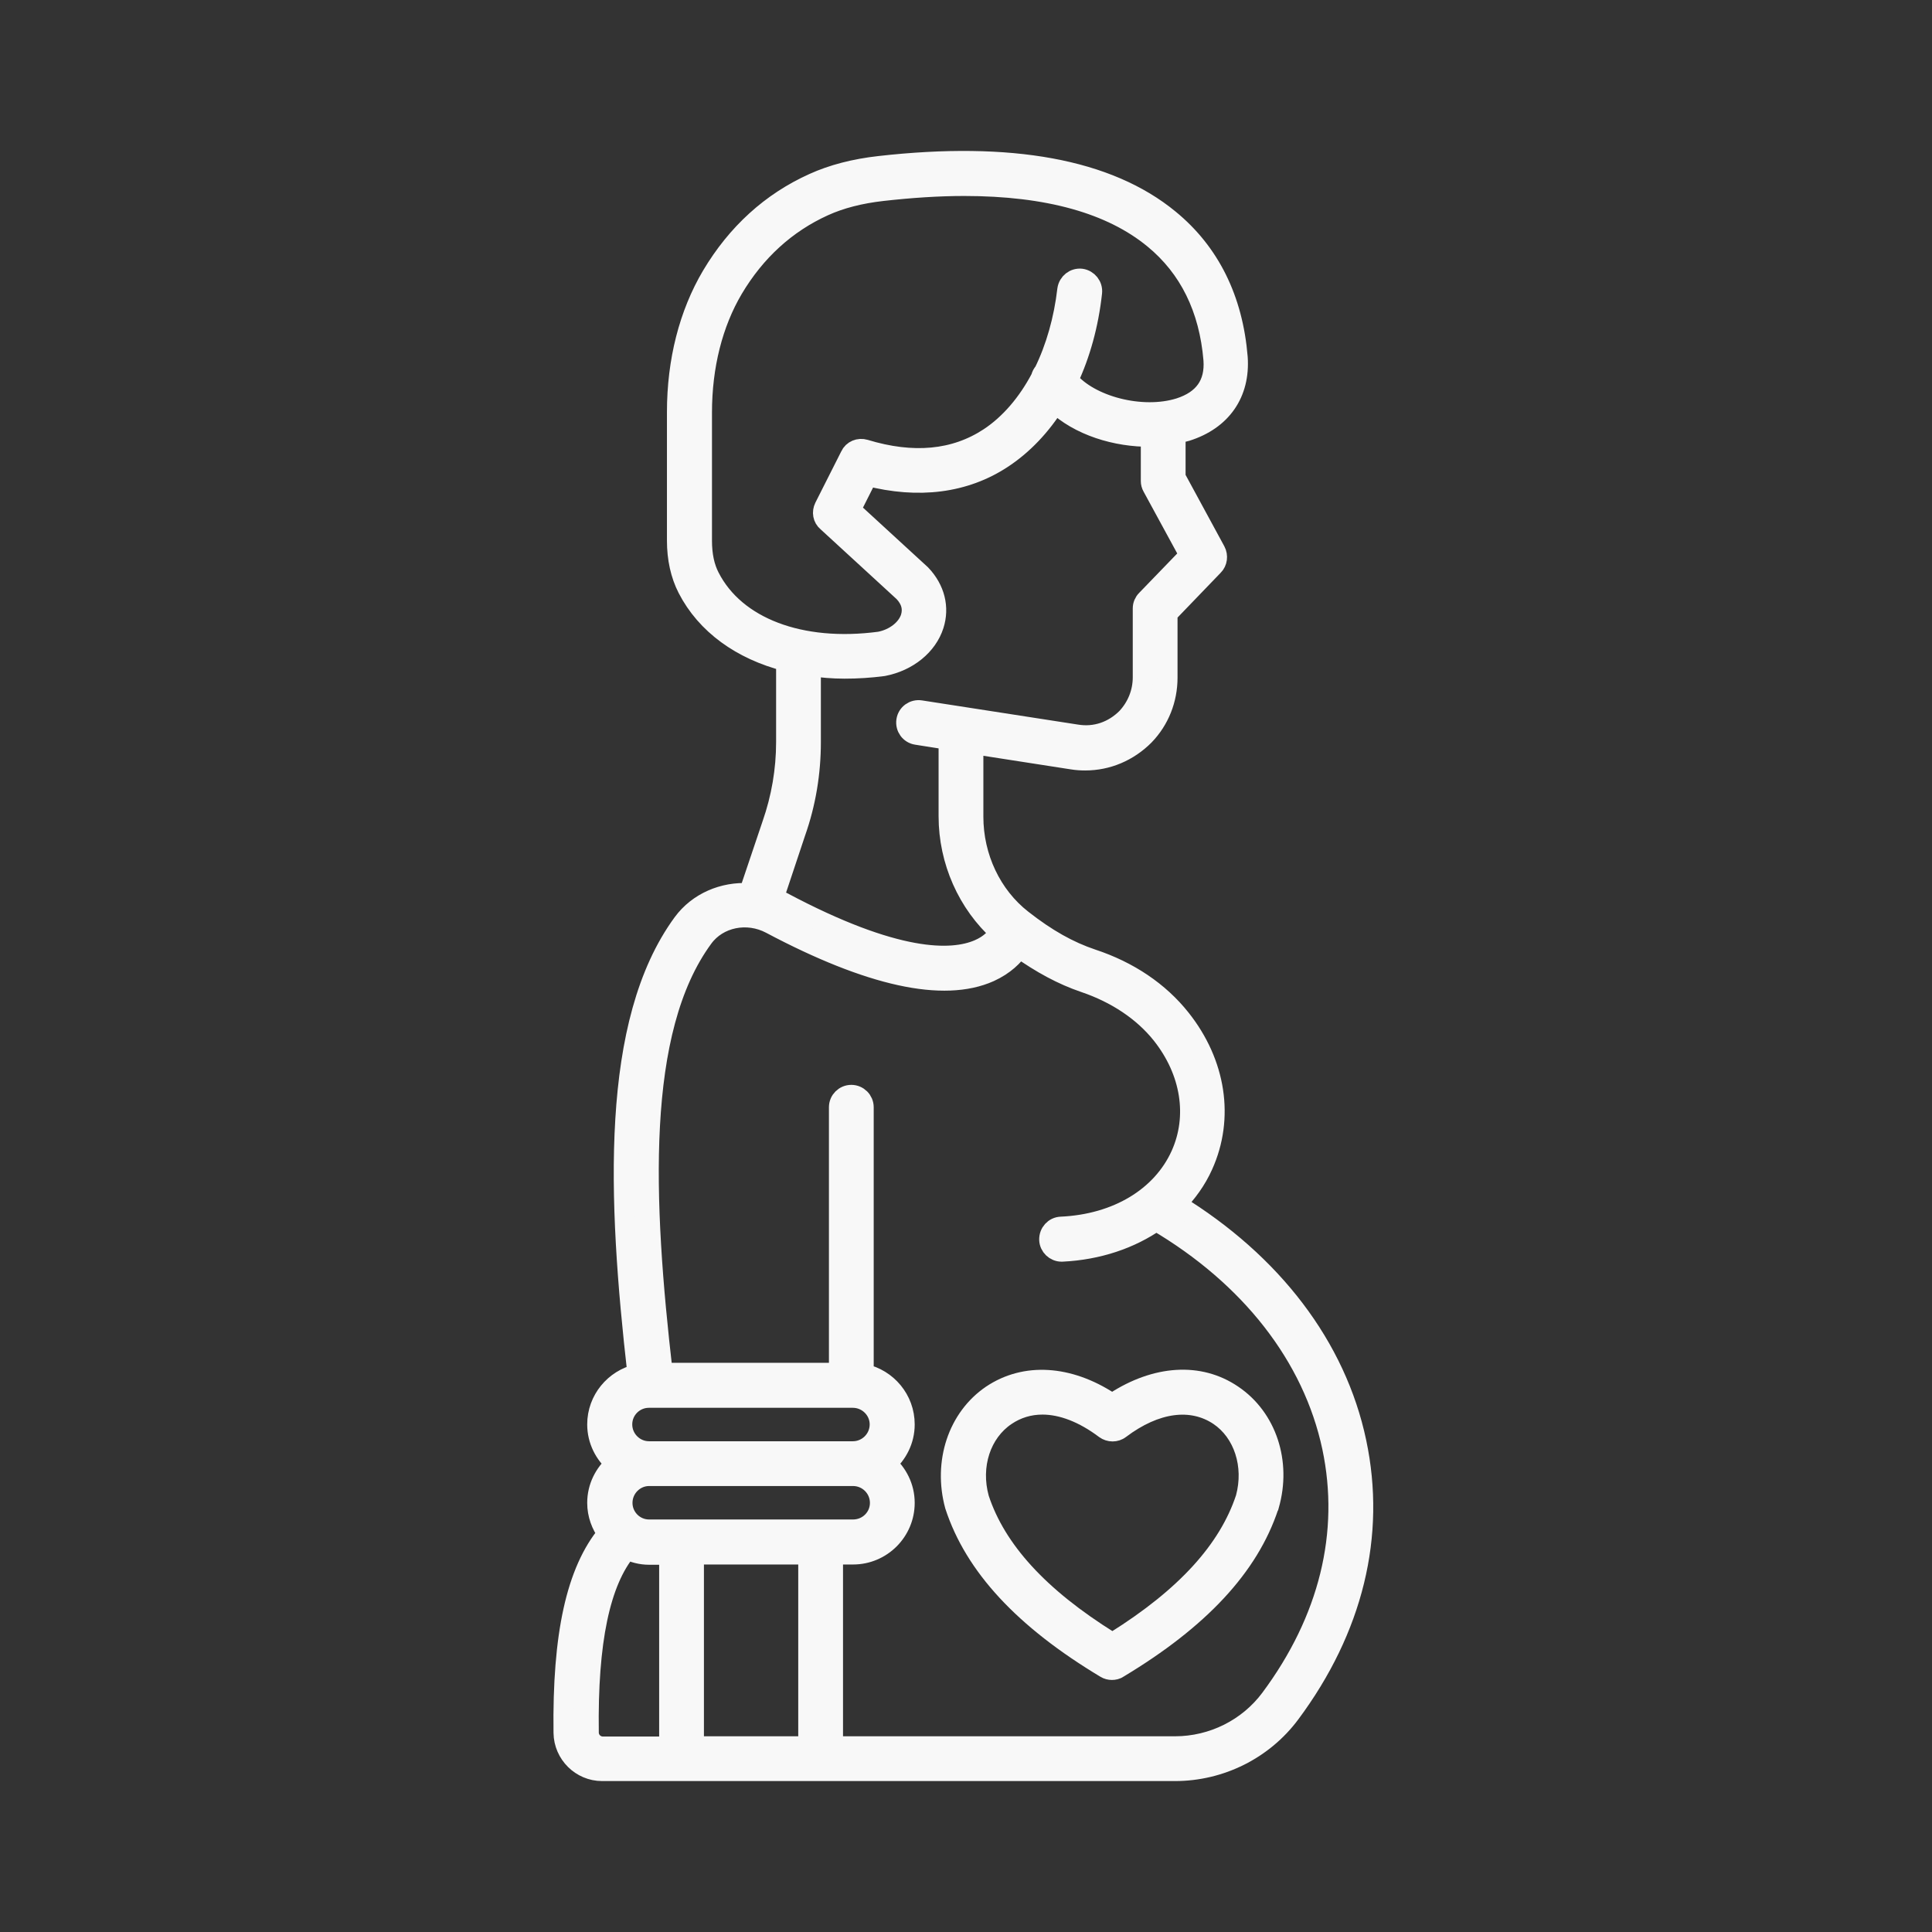 <svg width="96" height="96" viewBox="0 0 96 96" fill="none" xmlns="http://www.w3.org/2000/svg">
<rect x="0" y="0" width="96" height="96" fill="#333333" stroke="none"/>
<g id="&#228;&#187;&#163;&#231;&#144;&#134;&#229;&#173;&#149;&#230;&#175;&#141; Surrogacy">
<g id="Group">
<g id="Vector">
<mask id="path-1-outside-1_258_2502" maskUnits="userSpaceOnUse" x="27" y="7" width="42" height="82" fill="black">
<rect fill="white" x="27" y="7" width="42" height="82"/>
<path d="M67.397 71.665C66.397 66.916 63.21 62.754 58.436 59.83C58.986 59.267 59.449 58.63 59.773 57.905C60.836 55.556 60.423 52.831 58.661 50.619C57.599 49.282 56.087 48.257 54.262 47.657C53.112 47.27 52.012 46.657 50.787 45.695C49.263 44.507 48.363 42.595 48.363 40.583V36.971L53.275 37.734C53.499 37.771 53.712 37.784 53.924 37.784C55.024 37.784 56.062 37.346 56.861 36.546C57.611 35.771 58.011 34.747 58.011 33.672V30.485L60.298 28.11C60.486 27.923 60.523 27.623 60.398 27.385L58.411 23.724V21.549C58.599 21.511 58.786 21.474 58.949 21.424C60.698 20.874 61.623 19.537 61.498 17.762C61.261 14.863 60.111 12.55 58.099 10.901C55.062 8.401 50.225 7.514 43.701 8.251C42.464 8.389 41.364 8.676 40.427 9.101C38.315 10.051 36.615 11.601 35.365 13.7C34.24 15.6 33.64 17.937 33.64 20.474V26.86C33.64 27.748 33.815 28.548 34.165 29.235C35.09 31.035 36.84 32.285 39.064 32.859V36.871C39.064 38.271 38.827 39.646 38.365 40.971L37.215 44.383C35.953 44.307 34.69 44.832 33.928 45.87C30.316 50.806 30.678 59.505 31.678 68.278C30.541 68.541 29.678 69.553 29.678 70.778C29.678 71.565 30.041 72.253 30.591 72.728C30.041 73.203 29.678 73.89 29.678 74.677C29.678 75.252 29.878 75.777 30.191 76.202C28.641 78.064 27.941 81.226 28.004 86.1C28.016 87.15 28.879 88 29.916 88H58.386C60.636 88 62.773 86.938 64.11 85.138C67.235 80.939 68.372 76.277 67.397 71.665ZM35.265 28.685C35.003 28.185 34.878 27.573 34.878 26.873V20.499C34.878 18.187 35.415 16.062 36.427 14.35C37.54 12.475 39.064 11.088 40.939 10.238C41.764 9.863 42.739 9.613 43.851 9.488C45.288 9.326 46.651 9.238 47.913 9.238C52.05 9.238 55.212 10.113 57.336 11.863C59.086 13.3 60.086 15.325 60.298 17.875C60.386 19.087 59.811 19.887 58.611 20.274C56.736 20.861 54.137 20.174 53.075 18.887C53.674 17.612 54.087 16.137 54.262 14.538C54.299 14.2 54.062 13.9 53.724 13.85C53.387 13.813 53.087 14.05 53.037 14.388C52.862 15.887 52.462 17.287 51.875 18.487C51.8 18.562 51.75 18.662 51.725 18.774C51.062 20.037 50.175 21.074 49.15 21.749C47.438 22.874 45.363 23.061 42.976 22.336C42.689 22.249 42.376 22.374 42.251 22.649L40.964 25.198C40.839 25.448 40.889 25.748 41.102 25.923L44.913 29.422C45.276 29.81 45.388 30.235 45.251 30.685C45.063 31.272 44.438 31.747 43.714 31.885C39.777 32.41 36.54 31.172 35.265 28.685ZM39.527 41.37C40.039 39.921 40.289 38.408 40.289 36.871V33.097C40.827 33.172 41.377 33.222 41.964 33.222C42.589 33.222 43.226 33.184 43.889 33.097C45.113 32.859 46.076 32.072 46.401 31.06C46.676 30.197 46.463 29.285 45.763 28.548L42.264 25.336L43.114 23.648C45.638 24.298 47.938 24.011 49.813 22.774C50.837 22.099 51.725 21.161 52.437 20.024C53.599 21.149 55.474 21.724 57.186 21.699V23.898C57.186 23.998 57.211 24.098 57.261 24.186L59.111 27.585L56.961 29.81C56.849 29.922 56.786 30.072 56.786 30.235V33.659C56.786 34.409 56.499 35.121 55.987 35.671C55.324 36.334 54.437 36.659 53.474 36.496L45.738 35.297C45.401 35.246 45.088 35.471 45.038 35.809C44.988 36.146 45.213 36.459 45.551 36.509L47.138 36.759V40.558C47.138 42.783 48.088 44.895 49.675 46.32C49.513 46.57 49.213 46.932 48.625 47.182C47.288 47.757 44.514 47.819 38.877 44.82C38.739 44.745 38.59 44.695 38.44 44.632L39.527 41.37ZM30.916 70.778C30.916 70.041 31.516 69.453 32.241 69.453H42.376C43.114 69.453 43.714 70.053 43.714 70.778C43.714 71.515 43.114 72.115 42.376 72.115H32.253C31.516 72.115 30.916 71.515 30.916 70.778ZM42.389 73.34C43.126 73.34 43.726 73.94 43.726 74.677C43.726 75.415 43.126 76.002 42.389 76.002H32.253C31.516 76.002 30.928 75.402 30.928 74.677C30.928 73.94 31.528 73.34 32.253 73.34H42.389ZM40.164 77.239V86.775H34.478V77.239H40.164ZM29.254 86.088C29.191 81.564 29.816 78.589 31.153 76.989C31.491 77.152 31.853 77.252 32.253 77.252H33.253V86.788H29.941C29.554 86.775 29.254 86.463 29.254 86.088ZM63.123 84.413C62.023 85.888 60.261 86.775 58.386 86.775H41.389V77.239H42.389C43.801 77.239 44.951 76.09 44.951 74.677C44.951 73.89 44.589 73.203 44.039 72.728C44.589 72.253 44.951 71.565 44.951 70.778C44.951 69.541 44.076 68.516 42.914 68.266V55.018C42.914 54.681 42.639 54.406 42.301 54.406C41.964 54.406 41.689 54.681 41.689 55.018V68.216H32.928C31.941 59.667 31.553 51.206 34.94 46.595C35.678 45.582 37.127 45.282 38.302 45.907C43.226 48.519 46.888 49.319 49.175 48.294C49.913 47.957 50.375 47.494 50.638 47.094C51.75 47.882 52.787 48.444 53.887 48.819C55.474 49.357 56.799 50.244 57.711 51.381C59.186 53.231 59.536 55.481 58.674 57.393C57.724 59.492 55.499 60.83 52.725 60.955C52.387 60.967 52.125 61.255 52.137 61.605C52.15 61.929 52.425 62.192 52.75 62.192C52.762 62.192 52.775 62.192 52.775 62.192C54.574 62.104 56.174 61.554 57.449 60.667C62.123 63.417 65.235 67.391 66.197 71.915C67.097 76.177 66.035 80.501 63.123 84.413Z"/>
</mask>
<path d="M67.397 71.665C66.397 66.916 63.21 62.754 58.436 59.83C58.986 59.267 59.449 58.63 59.773 57.905C60.836 55.556 60.423 52.831 58.661 50.619C57.599 49.282 56.087 48.257 54.262 47.657C53.112 47.27 52.012 46.657 50.787 45.695C49.263 44.507 48.363 42.595 48.363 40.583V36.971L53.275 37.734C53.499 37.771 53.712 37.784 53.924 37.784C55.024 37.784 56.062 37.346 56.861 36.546C57.611 35.771 58.011 34.747 58.011 33.672V30.485L60.298 28.11C60.486 27.923 60.523 27.623 60.398 27.385L58.411 23.724V21.549C58.599 21.511 58.786 21.474 58.949 21.424C60.698 20.874 61.623 19.537 61.498 17.762C61.261 14.863 60.111 12.55 58.099 10.901C55.062 8.401 50.225 7.514 43.701 8.251C42.464 8.389 41.364 8.676 40.427 9.101C38.315 10.051 36.615 11.601 35.365 13.7C34.24 15.6 33.64 17.937 33.64 20.474V26.86C33.64 27.748 33.815 28.548 34.165 29.235C35.09 31.035 36.84 32.285 39.064 32.859V36.871C39.064 38.271 38.827 39.646 38.365 40.971L37.215 44.383C35.953 44.307 34.69 44.832 33.928 45.87C30.316 50.806 30.678 59.505 31.678 68.278C30.541 68.541 29.678 69.553 29.678 70.778C29.678 71.565 30.041 72.253 30.591 72.728C30.041 73.203 29.678 73.89 29.678 74.677C29.678 75.252 29.878 75.777 30.191 76.202C28.641 78.064 27.941 81.226 28.004 86.1C28.016 87.15 28.879 88 29.916 88H58.386C60.636 88 62.773 86.938 64.11 85.138C67.235 80.939 68.372 76.277 67.397 71.665ZM35.265 28.685C35.003 28.185 34.878 27.573 34.878 26.873V20.499C34.878 18.187 35.415 16.062 36.427 14.35C37.54 12.475 39.064 11.088 40.939 10.238C41.764 9.863 42.739 9.613 43.851 9.488C45.288 9.326 46.651 9.238 47.913 9.238C52.05 9.238 55.212 10.113 57.336 11.863C59.086 13.3 60.086 15.325 60.298 17.875C60.386 19.087 59.811 19.887 58.611 20.274C56.736 20.861 54.137 20.174 53.075 18.887C53.674 17.612 54.087 16.137 54.262 14.538C54.299 14.2 54.062 13.9 53.724 13.85C53.387 13.813 53.087 14.05 53.037 14.388C52.862 15.887 52.462 17.287 51.875 18.487C51.8 18.562 51.75 18.662 51.725 18.774C51.062 20.037 50.175 21.074 49.15 21.749C47.438 22.874 45.363 23.061 42.976 22.336C42.689 22.249 42.376 22.374 42.251 22.649L40.964 25.198C40.839 25.448 40.889 25.748 41.102 25.923L44.913 29.422C45.276 29.81 45.388 30.235 45.251 30.685C45.063 31.272 44.438 31.747 43.714 31.885C39.777 32.41 36.54 31.172 35.265 28.685ZM39.527 41.37C40.039 39.921 40.289 38.408 40.289 36.871V33.097C40.827 33.172 41.377 33.222 41.964 33.222C42.589 33.222 43.226 33.184 43.889 33.097C45.113 32.859 46.076 32.072 46.401 31.06C46.676 30.197 46.463 29.285 45.763 28.548L42.264 25.336L43.114 23.648C45.638 24.298 47.938 24.011 49.813 22.774C50.837 22.099 51.725 21.161 52.437 20.024C53.599 21.149 55.474 21.724 57.186 21.699V23.898C57.186 23.998 57.211 24.098 57.261 24.186L59.111 27.585L56.961 29.81C56.849 29.922 56.786 30.072 56.786 30.235V33.659C56.786 34.409 56.499 35.121 55.987 35.671C55.324 36.334 54.437 36.659 53.474 36.496L45.738 35.297C45.401 35.246 45.088 35.471 45.038 35.809C44.988 36.146 45.213 36.459 45.551 36.509L47.138 36.759V40.558C47.138 42.783 48.088 44.895 49.675 46.32C49.513 46.57 49.213 46.932 48.625 47.182C47.288 47.757 44.514 47.819 38.877 44.82C38.739 44.745 38.59 44.695 38.44 44.632L39.527 41.37ZM30.916 70.778C30.916 70.041 31.516 69.453 32.241 69.453H42.376C43.114 69.453 43.714 70.053 43.714 70.778C43.714 71.515 43.114 72.115 42.376 72.115H32.253C31.516 72.115 30.916 71.515 30.916 70.778ZM42.389 73.34C43.126 73.34 43.726 73.94 43.726 74.677C43.726 75.415 43.126 76.002 42.389 76.002H32.253C31.516 76.002 30.928 75.402 30.928 74.677C30.928 73.94 31.528 73.34 32.253 73.34H42.389ZM40.164 77.239V86.775H34.478V77.239H40.164ZM29.254 86.088C29.191 81.564 29.816 78.589 31.153 76.989C31.491 77.152 31.853 77.252 32.253 77.252H33.253V86.788H29.941C29.554 86.775 29.254 86.463 29.254 86.088ZM63.123 84.413C62.023 85.888 60.261 86.775 58.386 86.775H41.389V77.239H42.389C43.801 77.239 44.951 76.09 44.951 74.677C44.951 73.89 44.589 73.203 44.039 72.728C44.589 72.253 44.951 71.565 44.951 70.778C44.951 69.541 44.076 68.516 42.914 68.266V55.018C42.914 54.681 42.639 54.406 42.301 54.406C41.964 54.406 41.689 54.681 41.689 55.018V68.216H32.928C31.941 59.667 31.553 51.206 34.94 46.595C35.678 45.582 37.127 45.282 38.302 45.907C43.226 48.519 46.888 49.319 49.175 48.294C49.913 47.957 50.375 47.494 50.638 47.094C51.75 47.882 52.787 48.444 53.887 48.819C55.474 49.357 56.799 50.244 57.711 51.381C59.186 53.231 59.536 55.481 58.674 57.393C57.724 59.492 55.499 60.83 52.725 60.955C52.387 60.967 52.125 61.255 52.137 61.605C52.15 61.929 52.425 62.192 52.75 62.192C52.762 62.192 52.775 62.192 52.775 62.192C54.574 62.104 56.174 61.554 57.449 60.667C62.123 63.417 65.235 67.391 66.197 71.915C67.097 76.177 66.035 80.501 63.123 84.413Z" fill="#F8F8F8"/>
<path d="M67.397 71.665C66.397 66.916 63.21 62.754 58.436 59.83C58.986 59.267 59.449 58.63 59.773 57.905C60.836 55.556 60.423 52.831 58.661 50.619C57.599 49.282 56.087 48.257 54.262 47.657C53.112 47.27 52.012 46.657 50.787 45.695C49.263 44.507 48.363 42.595 48.363 40.583V36.971L53.275 37.734C53.499 37.771 53.712 37.784 53.924 37.784C55.024 37.784 56.062 37.346 56.861 36.546C57.611 35.771 58.011 34.747 58.011 33.672V30.485L60.298 28.11C60.486 27.923 60.523 27.623 60.398 27.385L58.411 23.724V21.549C58.599 21.511 58.786 21.474 58.949 21.424C60.698 20.874 61.623 19.537 61.498 17.762C61.261 14.863 60.111 12.55 58.099 10.901C55.062 8.401 50.225 7.514 43.701 8.251C42.464 8.389 41.364 8.676 40.427 9.101C38.315 10.051 36.615 11.601 35.365 13.7C34.24 15.6 33.64 17.937 33.64 20.474V26.86C33.64 27.748 33.815 28.548 34.165 29.235C35.09 31.035 36.84 32.285 39.064 32.859V36.871C39.064 38.271 38.827 39.646 38.365 40.971L37.215 44.383C35.953 44.307 34.69 44.832 33.928 45.87C30.316 50.806 30.678 59.505 31.678 68.278C30.541 68.541 29.678 69.553 29.678 70.778C29.678 71.565 30.041 72.253 30.591 72.728C30.041 73.203 29.678 73.89 29.678 74.677C29.678 75.252 29.878 75.777 30.191 76.202C28.641 78.064 27.941 81.226 28.004 86.1C28.016 87.15 28.879 88 29.916 88H58.386C60.636 88 62.773 86.938 64.11 85.138C67.235 80.939 68.372 76.277 67.397 71.665ZM35.265 28.685C35.003 28.185 34.878 27.573 34.878 26.873V20.499C34.878 18.187 35.415 16.062 36.427 14.35C37.54 12.475 39.064 11.088 40.939 10.238C41.764 9.863 42.739 9.613 43.851 9.488C45.288 9.326 46.651 9.238 47.913 9.238C52.05 9.238 55.212 10.113 57.336 11.863C59.086 13.3 60.086 15.325 60.298 17.875C60.386 19.087 59.811 19.887 58.611 20.274C56.736 20.861 54.137 20.174 53.075 18.887C53.674 17.612 54.087 16.137 54.262 14.538C54.299 14.2 54.062 13.9 53.724 13.85C53.387 13.813 53.087 14.05 53.037 14.388C52.862 15.887 52.462 17.287 51.875 18.487C51.8 18.562 51.75 18.662 51.725 18.774C51.062 20.037 50.175 21.074 49.15 21.749C47.438 22.874 45.363 23.061 42.976 22.336C42.689 22.249 42.376 22.374 42.251 22.649L40.964 25.198C40.839 25.448 40.889 25.748 41.102 25.923L44.913 29.422C45.276 29.81 45.388 30.235 45.251 30.685C45.063 31.272 44.438 31.747 43.714 31.885C39.777 32.41 36.54 31.172 35.265 28.685ZM39.527 41.37C40.039 39.921 40.289 38.408 40.289 36.871V33.097C40.827 33.172 41.377 33.222 41.964 33.222C42.589 33.222 43.226 33.184 43.889 33.097C45.113 32.859 46.076 32.072 46.401 31.06C46.676 30.197 46.463 29.285 45.763 28.548L42.264 25.336L43.114 23.648C45.638 24.298 47.938 24.011 49.813 22.774C50.837 22.099 51.725 21.161 52.437 20.024C53.599 21.149 55.474 21.724 57.186 21.699V23.898C57.186 23.998 57.211 24.098 57.261 24.186L59.111 27.585L56.961 29.81C56.849 29.922 56.786 30.072 56.786 30.235V33.659C56.786 34.409 56.499 35.121 55.987 35.671C55.324 36.334 54.437 36.659 53.474 36.496L45.738 35.297C45.401 35.246 45.088 35.471 45.038 35.809C44.988 36.146 45.213 36.459 45.551 36.509L47.138 36.759V40.558C47.138 42.783 48.088 44.895 49.675 46.32C49.513 46.57 49.213 46.932 48.625 47.182C47.288 47.757 44.514 47.819 38.877 44.82C38.739 44.745 38.59 44.695 38.44 44.632L39.527 41.37ZM30.916 70.778C30.916 70.041 31.516 69.453 32.241 69.453H42.376C43.114 69.453 43.714 70.053 43.714 70.778C43.714 71.515 43.114 72.115 42.376 72.115H32.253C31.516 72.115 30.916 71.515 30.916 70.778ZM42.389 73.34C43.126 73.34 43.726 73.94 43.726 74.677C43.726 75.415 43.126 76.002 42.389 76.002H32.253C31.516 76.002 30.928 75.402 30.928 74.677C30.928 73.94 31.528 73.34 32.253 73.34H42.389ZM40.164 77.239V86.775H34.478V77.239H40.164ZM29.254 86.088C29.191 81.564 29.816 78.589 31.153 76.989C31.491 77.152 31.853 77.252 32.253 77.252H33.253V86.788H29.941C29.554 86.775 29.254 86.463 29.254 86.088ZM63.123 84.413C62.023 85.888 60.261 86.775 58.386 86.775H41.389V77.239H42.389C43.801 77.239 44.951 76.09 44.951 74.677C44.951 73.89 44.589 73.203 44.039 72.728C44.589 72.253 44.951 71.565 44.951 70.778C44.951 69.541 44.076 68.516 42.914 68.266V55.018C42.914 54.681 42.639 54.406 42.301 54.406C41.964 54.406 41.689 54.681 41.689 55.018V68.216H32.928C31.941 59.667 31.553 51.206 34.94 46.595C35.678 45.582 37.127 45.282 38.302 45.907C43.226 48.519 46.888 49.319 49.175 48.294C49.913 47.957 50.375 47.494 50.638 47.094C51.75 47.882 52.787 48.444 53.887 48.819C55.474 49.357 56.799 50.244 57.711 51.381C59.186 53.231 59.536 55.481 58.674 57.393C57.724 59.492 55.499 60.83 52.725 60.955C52.387 60.967 52.125 61.255 52.137 61.605C52.15 61.929 52.425 62.192 52.75 62.192C52.762 62.192 52.775 62.192 52.775 62.192C54.574 62.104 56.174 61.554 57.449 60.667C62.123 63.417 65.235 67.391 66.197 71.915C67.097 76.177 66.035 80.501 63.123 84.413Z" stroke="#F8F8F8" mask="url(#path-1-outside-1_258_2502)"/>
</g>
<path id="Vector_2" d="M49.136 69.108L49.136 69.108L49.135 69.109C47.361 70.314 46.597 72.629 47.209 74.88L47.209 74.88L47.213 74.892C48.213 77.959 50.719 80.649 54.806 83.102C54.951 83.192 55.11 83.226 55.249 83.226C55.391 83.226 55.556 83.195 55.697 83.098C59.764 80.656 62.264 77.98 63.273 74.931L63.283 74.921L63.3 74.859C63.939 72.629 63.174 70.313 61.388 69.109C59.632 67.912 57.367 68.086 55.262 69.453C53.166 68.085 50.903 67.926 49.136 69.108ZM50.127 70.548L50.127 70.548C50.623 70.213 51.186 70.04 51.8 70.04C52.705 70.04 53.728 70.424 54.761 71.203L54.761 71.203L54.765 71.206C55.075 71.429 55.495 71.434 55.8 71.202C57.526 69.901 59.193 69.717 60.434 70.548C61.553 71.302 62.069 72.843 61.658 74.368C60.831 76.868 58.766 79.161 55.274 81.344C51.769 79.161 49.705 76.867 48.889 74.392C48.466 72.856 48.981 71.315 50.127 70.548Z" fill="#F8F8F8" stroke="#F8F8F8" stroke-width="0.5"/>
</g>
</g>
</svg>
